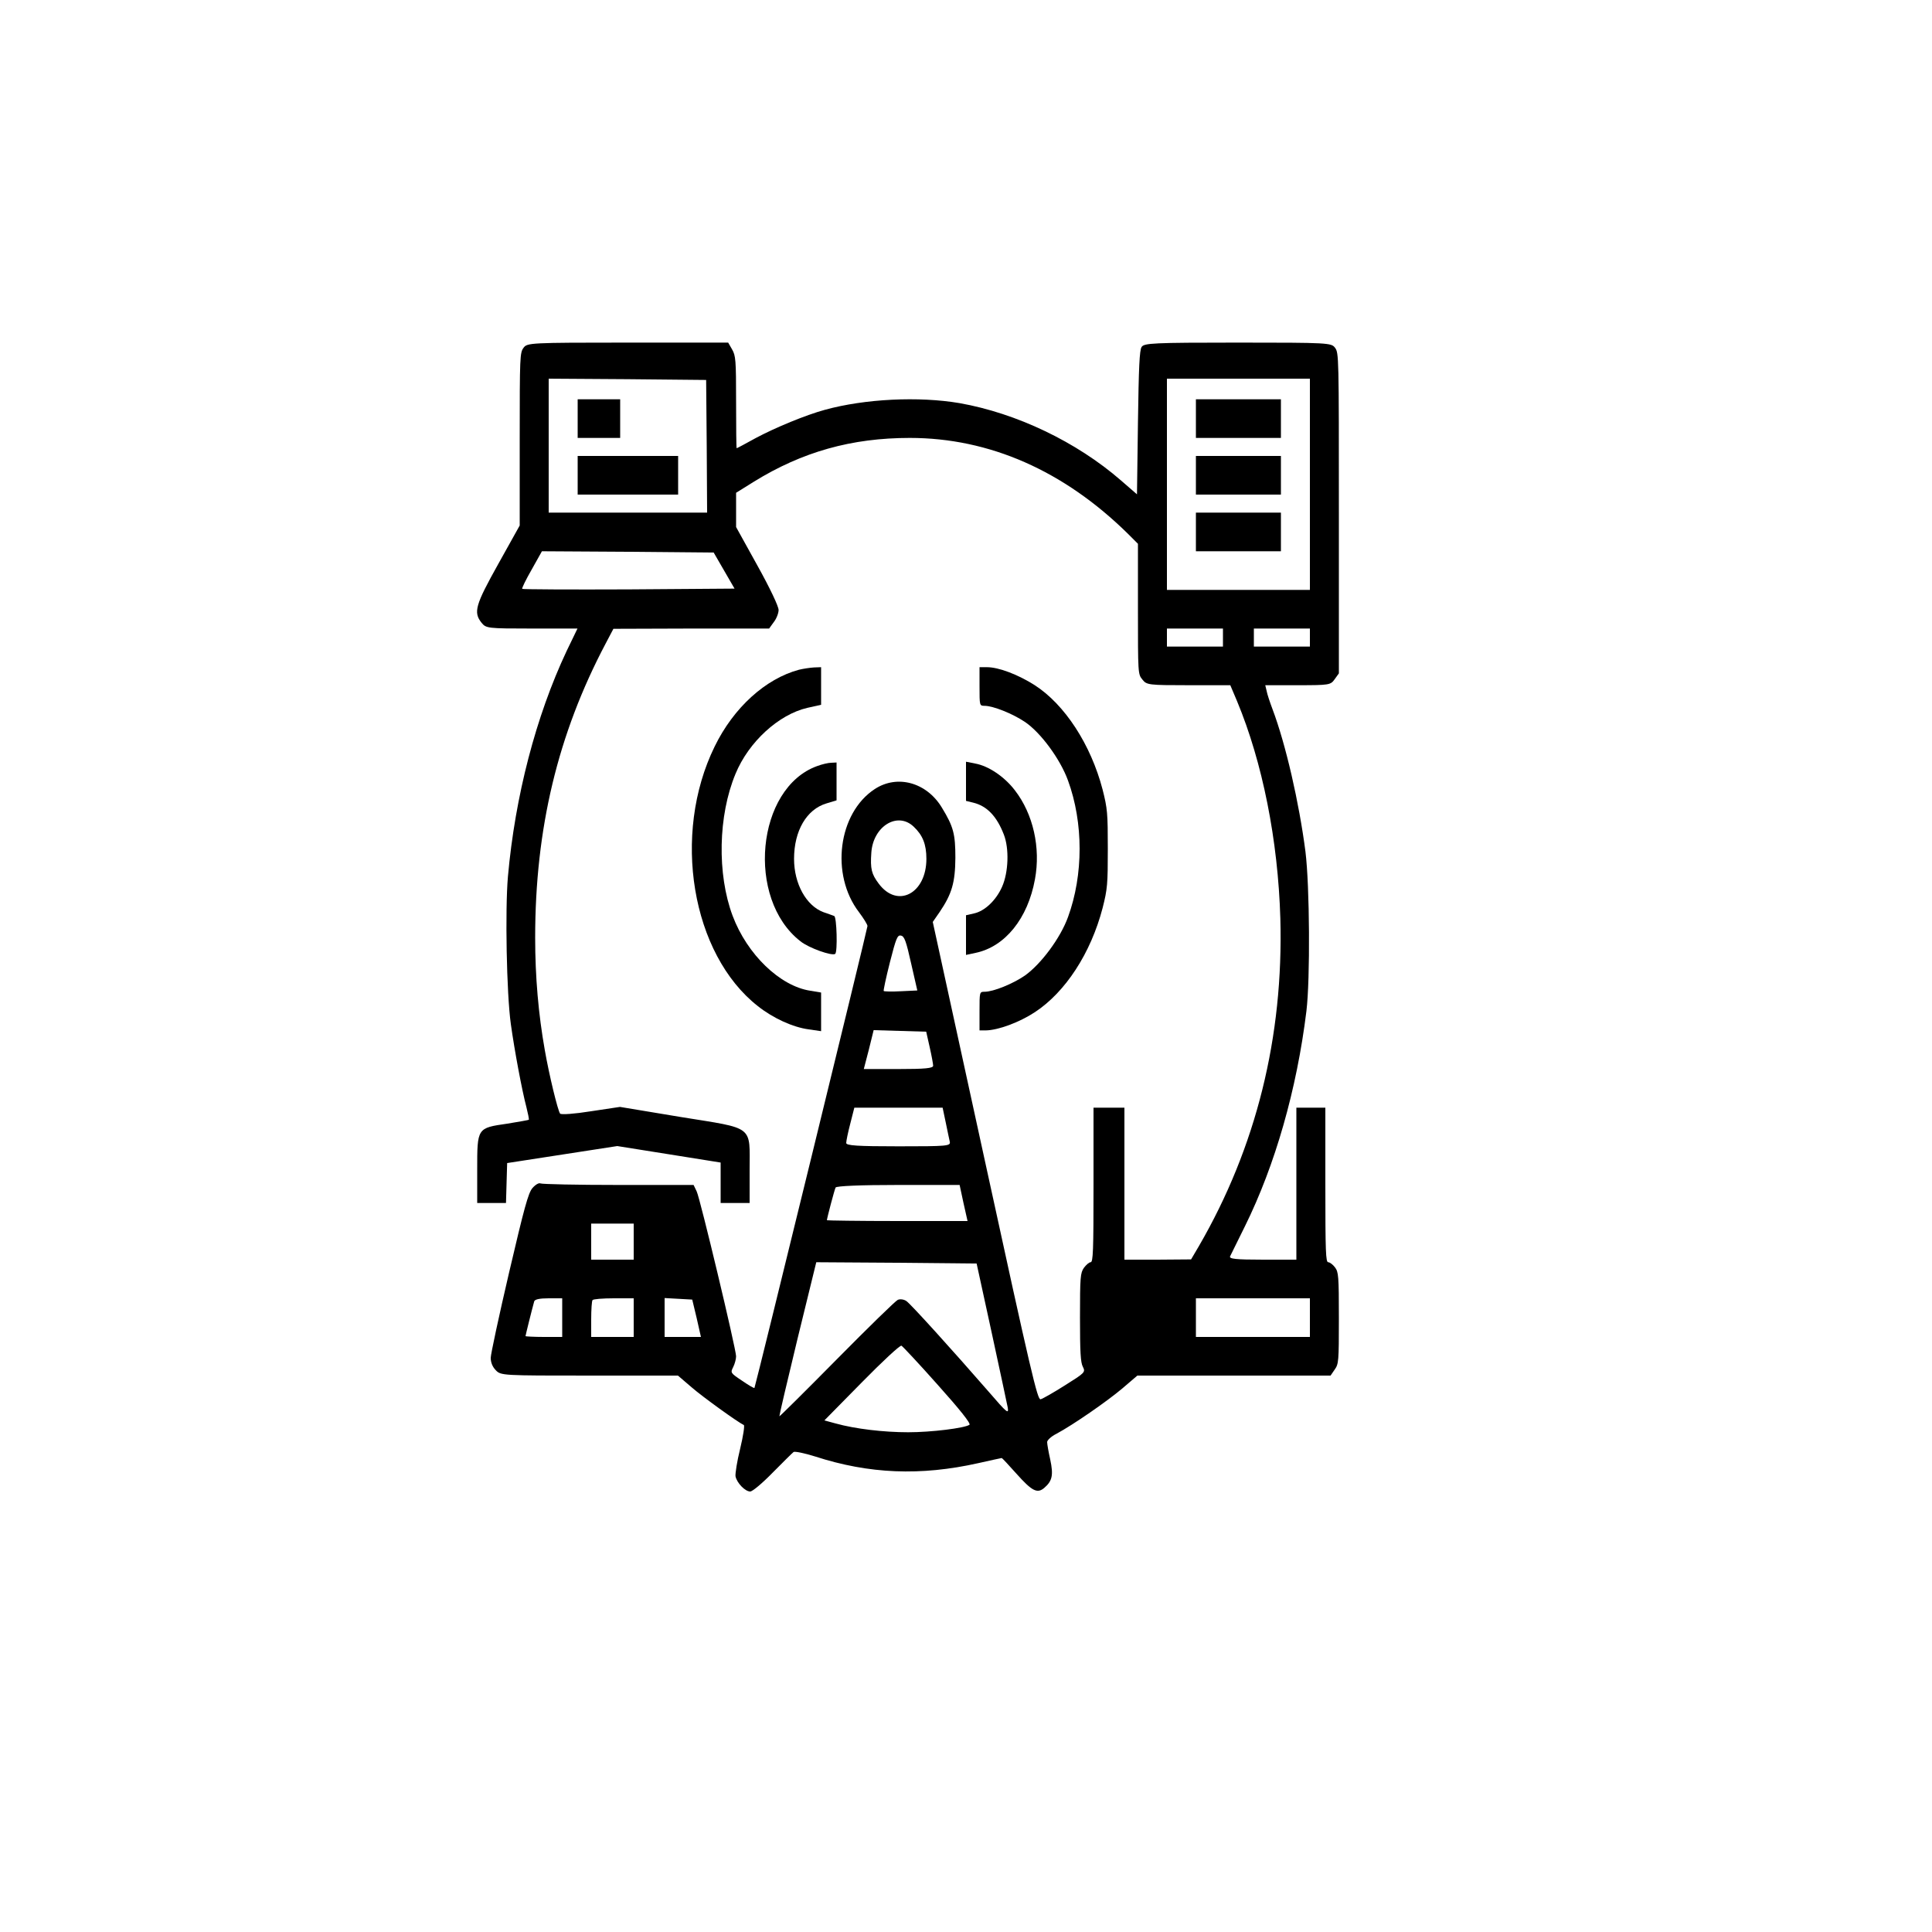 <?xml version="1.0" standalone="no"?>
<!DOCTYPE svg PUBLIC "-//W3C//DTD SVG 20010904//EN"
 "http://www.w3.org/TR/2001/REC-SVG-20010904/DTD/svg10.dtd">
<svg version="1.0" xmlns="http://www.w3.org/2000/svg"
 width="30pt" height="30pt" viewBox="0 0 30 30"
 preserveAspectRatio="xMidYMid meet">
<g transform="translate(0,30) scale(0.003,-0.004)"
fill="#000000" stroke="none">
<path d="M2710 6150 c-19 -19 -20 -33 -20 -355 l0 -335 -110 -148 c-120 -161
-131 -189 -87 -230 23 -21 31 -22 259 -22 l237 0 -56 -87 c-159 -253 -267
-564 -304 -876 -15 -129 -7 -454 15 -572 19 -103 58 -259 81 -324 8 -24 14
-46 12 -48 -2 -1 -52 -8 -111 -15 -157 -17 -156 -16 -156 -179 l0 -129 75 0
74 0 3 78 3 77 285 33 285 33 268 -32 267 -32 0 -79 0 -78 75 0 75 0 0 125 c0
179 29 162 -358 209 l-313 39 -151 -17 c-83 -10 -154 -14 -159 -9 -12 12 -57
151 -79 246 -33 139 -50 284 -50 437 0 423 117 790 365 1142 l40 57 403 1 403
0 24 25 c14 13 25 35 25 47 0 14 -44 84 -110 173 l-110 149 0 67 0 66 92 43
c250 116 506 170 807 170 412 0 797 -127 1129 -372 l52 -39 0 -253 c0 -251 0
-253 23 -274 22 -21 31 -22 239 -22 l216 0 35 -62 c132 -238 212 -540 224
-843 17 -460 -125 -889 -422 -1273 l-40 -51 -172 -1 -173 0 0 295 0 295 -80 0
-80 0 0 -300 c0 -256 -2 -300 -15 -300 -8 0 -23 -10 -35 -22 -18 -20 -20 -35
-20 -193 0 -133 3 -175 15 -191 14 -21 11 -23 -93 -72 -59 -28 -115 -52 -126
-54 -16 -3 -48 98 -288 925 l-270 928 36 39 c63 70 80 114 81 210 0 93 -10
121 -70 195 -79 98 -231 129 -347 72 -190 -93 -231 -332 -82 -478 24 -24 44
-48 44 -54 0 -10 -580 -1788 -585 -1793 -2 -2 -31 11 -64 28 -60 30 -61 31
-46 53 8 12 15 31 15 42 -1 31 -186 612 -204 640 l-16 25 -389 0 c-214 0 -396
3 -404 6 -8 3 -26 -5 -41 -18 -22 -19 -43 -78 -121 -328 -52 -167 -95 -317
-95 -331 0 -18 9 -35 26 -48 26 -21 36 -21 485 -21 l458 0 70 -45 c58 -38 240
-136 271 -147 5 -2 -3 -42 -19 -92 -16 -48 -26 -97 -24 -107 7 -26 50 -59 76
-59 12 0 64 33 116 73 53 40 101 76 108 80 6 4 56 -4 112 -17 279 -68 546 -76
844 -26 65 11 120 20 122 20 2 0 36 -27 75 -60 82 -69 109 -79 145 -56 42 27
48 50 31 110 -9 30 -16 60 -16 68 0 7 21 22 48 32 87 35 262 126 341 176 l78
50 500 0 500 0 21 23 c21 22 22 32 22 200 0 164 -2 179 -20 197 -11 11 -27 20
-35 20 -13 0 -15 40 -15 300 l0 300 -75 0 -75 0 0 -295 0 -295 -175 0 c-139 0
-174 3 -168 13 4 6 39 59 77 117 156 237 268 530 318 835 20 125 17 485 -5
619 -33 191 -102 417 -171 554 -13 26 -27 57 -30 70 l-7 22 169 0 c163 0 169
1 190 23 l22 23 0 622 c0 609 0 622 -20 642 -19 19 -33 20 -504 20 -437 0
-485 -2 -497 -17 -11 -12 -15 -79 -19 -294 l-5 -278 -83 54 c-230 150 -541
261 -835 300 -211 27 -490 17 -698 -26 -98 -20 -256 -69 -356 -109 -53 -22
-98 -40 -100 -40 -2 0 -3 80 -3 179 0 165 -2 180 -21 205 l-20 26 -520 0
c-506 0 -520 -1 -539 -20z m948 -382 l2 -258 -410 0 -410 0 0 260 0 260 408
-2 407 -3 3 -257z m3122 -148 l0 -410 -370 0 -370 0 0 410 0 410 370 0 370 0
0 -410z m-3032 -335 l54 -70 -547 -3 c-302 -1 -550 0 -552 2 -3 2 19 36 49 75
l53 71 444 -2 445 -3 54 -70z m2582 -260 l0 -35 -145 0 -145 0 0 35 0 35 145
0 145 0 0 -35z m450 0 l0 -35 -145 0 -145 0 0 35 0 35 145 0 145 0 0 -35z
m-2051 -734 c47 -33 66 -69 66 -125 0 -135 -150 -194 -247 -96 -37 37 -44 57
-38 120 9 102 135 161 219 101z m-13 -531 l32 -105 -86 -3 c-46 -2 -86 -1 -88
1 -2 2 12 52 32 111 32 94 39 107 57 104 18 -2 27 -21 53 -108z m96 -325 c10
-33 18 -66 18 -72 0 -10 -42 -13 -179 -13 l-180 0 26 75 25 76 136 -3 136 -3
18 -60z m83 -292 c9 -32 18 -66 21 -75 5 -17 -12 -18 -265 -18 -216 0 -271 3
-271 13 0 7 9 41 21 75 l21 62 228 0 229 0 16 -57z m92 -313 l21 -70 -364 0
c-200 0 -364 2 -364 3 0 7 39 118 45 127 4 6 127 10 324 10 l318 0 20 -70z
m-1707 -150 l0 -70 -110 0 -110 0 0 70 0 70 110 0 110 0 0 -70z m1852 -350
c42 -146 80 -278 84 -294 6 -27 -4 -21 -97 60 -188 162 -404 341 -427 353 -13
7 -33 9 -45 5 -12 -4 -154 -108 -316 -231 -162 -123 -295 -222 -297 -221 -1 2
41 137 94 301 l97 297 415 -2 415 -3 77 -265z m-2222 55 l0 -75 -95 0 c-52 0
-95 2 -95 3 0 3 33 103 45 135 3 8 28 12 75 12 l70 0 0 -75z m370 0 l0 -75
-110 0 -110 0 0 68 c0 38 3 72 7 75 3 4 53 7 110 7 l103 0 0 -75z m326 -2 l22
-73 -94 0 -94 0 0 75 0 76 72 -3 71 -3 23 -72z m3174 2 l0 -75 -295 0 -295 0
0 75 0 75 295 0 295 0 0 -75z m-1925 -262 c111 -93 171 -149 163 -154 -26 -13
-197 -29 -317 -29 -127 0 -274 13 -375 34 l-59 12 193 147 c106 81 199 146
206 143 7 -3 92 -71 189 -153z"/>
<path d="M2990 5875 l0 -75 110 0 110 0 0 75 0 75 -110 0 -110 0 0 -75z"/>
<path d="M2990 5655 l0 -75 260 0 260 0 0 75 0 75 -260 0 -260 0 0 -75z"/>
<path d="M6190 5875 l0 -75 220 0 220 0 0 75 0 75 -220 0 -220 0 0 -75z"/>
<path d="M6190 5655 l0 -75 220 0 220 0 0 75 0 75 -220 0 -220 0 0 -75z"/>
<path d="M6190 5435 l0 -75 220 0 220 0 0 75 0 75 -220 0 -220 0 0 -75z"/>
<path d="M4135 4900 c-173 -35 -338 -147 -436 -298 -223 -341 -120 -806 224
-1008 79 -47 182 -82 263 -90 l64 -7 0 75 0 75 -56 7 c-157 18 -327 141 -402
291 -81 162 -75 389 15 551 68 124 223 230 371 256 l72 12 0 73 0 73 -37 -1
c-21 -1 -56 -5 -78 -9z"/>
<path d="M5070 4835 c0 -74 0 -75 26 -75 44 0 144 -30 208 -62 82 -41 184
-145 224 -228 80 -164 80 -366 0 -530 -39 -81 -139 -182 -223 -227 -62 -32
-163 -63 -209 -63 -26 0 -26 -1 -26 -75 l0 -75 33 0 c64 1 173 31 254 71 158
78 289 229 350 404 25 74 27 92 27 230 0 138 -2 156 -27 230 -61 175 -196 330
-351 405 -86 41 -186 70 -248 70 l-38 0 0 -75z"/>
<path d="M4229 4526 c-314 -85 -369 -515 -86 -680 43 -26 163 -58 180 -49 13
8 8 143 -5 147 -7 2 -32 9 -56 15 -89 25 -152 110 -152 207 0 109 65 192 167
215 l53 12 0 74 0 73 -27 -1 c-16 0 -49 -6 -74 -13z"/>
<path d="M5000 4467 l0 -76 38 -7 c70 -13 121 -52 158 -124 28 -54 24 -146 -9
-202 -31 -53 -90 -95 -146 -104 l-41 -7 0 -77 0 -77 50 8 c152 24 270 133 307
286 30 122 -9 253 -104 345 -54 53 -137 95 -206 104 l-47 7 0 -76z"/>
</g>
</svg>
